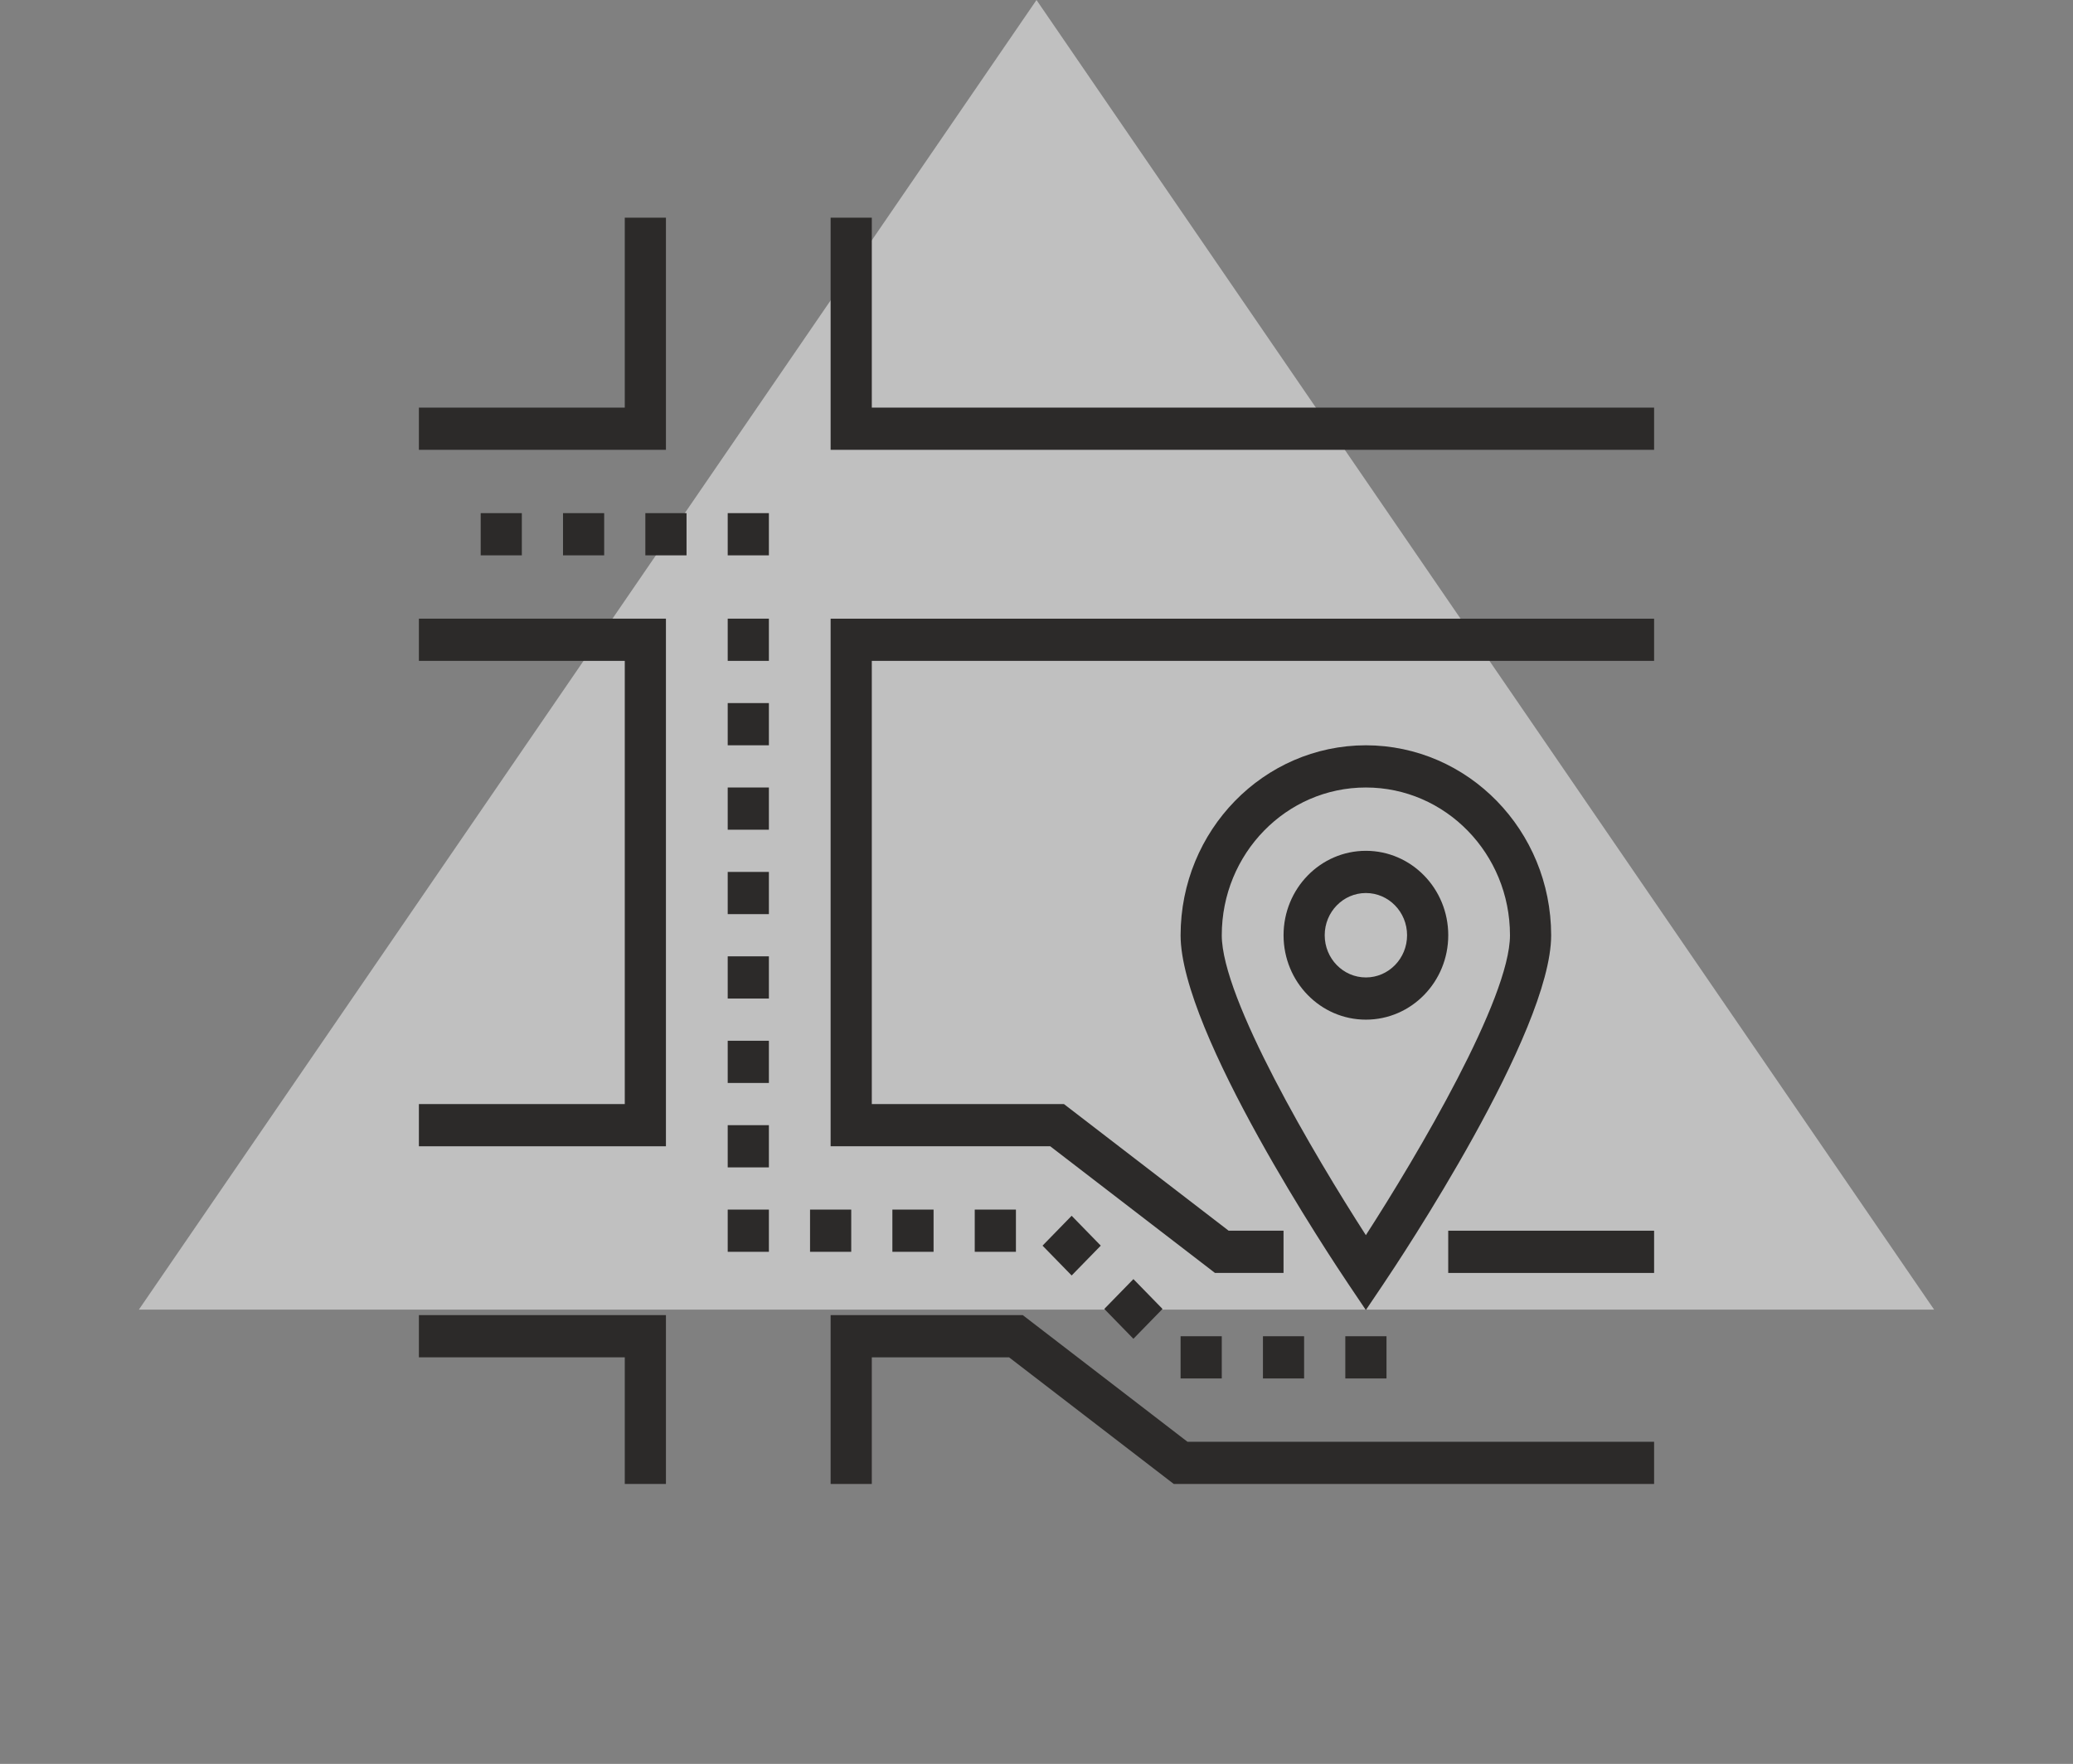 <?xml version="1.0" encoding="UTF-8"?> <svg xmlns="http://www.w3.org/2000/svg" width="67" height="57" viewBox="0 0 67 57" fill="none"><rect x="0" y="0" width="67" height="57" fill="#808080" stroke="none"/><path opacity="0.5" d="M33.5 0L62.512 42.321H4.488L33.5 0Z" fill="white"></path><path d="M26.846 7.034H28.177V13.172H53.461V14.536H26.846V7.034Z" fill="#2C2A29"></path><path d="M21.523 37.042H13.539V35.678H20.193V21.356H13.539V19.992H21.523V37.042Z" fill="#2C2A29"></path><path d="M20.193 13.172V7.034H21.523V14.536H13.539V13.172H20.193Z" fill="#2C2A29"></path><path d="M21.523 47.954H20.193V43.862H13.539V42.498H21.523V47.954Z" fill="#2C2A29"></path><path d="M38.379 46.59H53.461V47.954H37.936L32.613 43.862H28.177V47.954H26.846V42.498H33.056L38.379 46.59Z" fill="#2C2A29"></path><path d="M28.177 35.678H34.387L39.71 39.77H41.484V41.134H39.267L33.944 37.042H26.846V19.992H53.461V21.356H28.177V35.678Z" fill="#2C2A29"></path><path d="M44.145 24.084C47.451 24.088 50.13 26.834 50.134 30.222C50.134 33.359 45.25 40.695 44.693 41.521L44.145 42.334L43.598 41.521C43.041 40.695 38.157 33.359 38.157 30.222C38.161 26.834 40.84 24.088 44.145 24.084ZM44.145 39.914C45.82 37.318 48.803 32.268 48.803 30.222C48.803 27.585 46.718 25.448 44.145 25.448C41.573 25.448 39.488 27.585 39.488 30.222C39.488 32.268 42.471 37.315 44.145 39.914Z" fill="#2C2A29"></path><path d="M44.146 27.494C45.616 27.494 46.808 28.716 46.808 30.222C46.808 31.729 45.616 32.95 44.146 32.95C42.676 32.95 41.485 31.729 41.485 30.222C41.485 28.716 42.676 27.494 44.146 27.494ZM44.146 31.586C44.881 31.586 45.477 30.975 45.477 30.222C45.477 29.469 44.881 28.858 44.146 28.858C43.411 28.858 42.815 29.469 42.815 30.222C42.815 30.975 43.411 31.586 44.146 31.586Z" fill="#2C2A29"></path><path d="M53.461 39.77H46.807V41.135H53.461V39.77Z" fill="#2C2A29"></path><path d="M16.866 16.582H15.536V17.946H16.866V16.582Z" fill="#2C2A29"></path><path d="M19.527 16.582H18.197V17.946H19.527V16.582Z" fill="#2C2A29"></path><path d="M22.189 16.582H20.858V17.946H22.189V16.582Z" fill="#2C2A29"></path><path d="M24.851 16.582H23.52V17.946H24.851V16.582Z" fill="#2C2A29"></path><path d="M24.851 19.992H23.52V21.356H24.851V19.992Z" fill="#2C2A29"></path><path d="M24.851 22.72H23.52V24.084H24.851V22.72Z" fill="#2C2A29"></path><path d="M24.851 25.448H23.52V26.812H24.851V25.448Z" fill="#2C2A29"></path><path d="M24.851 28.176H23.52V29.54H24.851V28.176Z" fill="#2C2A29"></path><path d="M24.851 30.904H23.52V32.268H24.851V30.904Z" fill="#2C2A29"></path><path d="M24.851 33.632H23.52V34.996H24.851V33.632Z" fill="#2C2A29"></path><path d="M24.851 36.36H23.52V37.724H24.851V36.36Z" fill="#2C2A29"></path><path d="M24.851 39.088H23.52V40.452H24.851V39.088Z" fill="#2C2A29"></path><path d="M27.512 39.088H26.181V40.452H27.512V39.088Z" fill="#2C2A29"></path><path d="M30.173 39.088H28.842V40.452H30.173V39.088Z" fill="#2C2A29"></path><path d="M32.835 39.088H31.504V40.452H32.835V39.088Z" fill="#2C2A29"></path><path d="M35.577 40.253L34.636 39.288L33.695 40.253L34.636 41.217L35.577 40.253Z" fill="#2C2A29"></path><path d="M37.573 42.298L36.632 41.334L35.691 42.298L36.632 43.263L37.573 42.298Z" fill="#2C2A29"></path><path d="M39.488 43.181H38.157V44.545H39.488V43.181Z" fill="#2C2A29"></path><path d="M42.149 43.181H40.819V44.545H42.149V43.181Z" fill="#2C2A29"></path><path d="M44.812 43.181H43.481V44.545H44.812V43.181Z" fill="#2C2A29"></path></svg> 